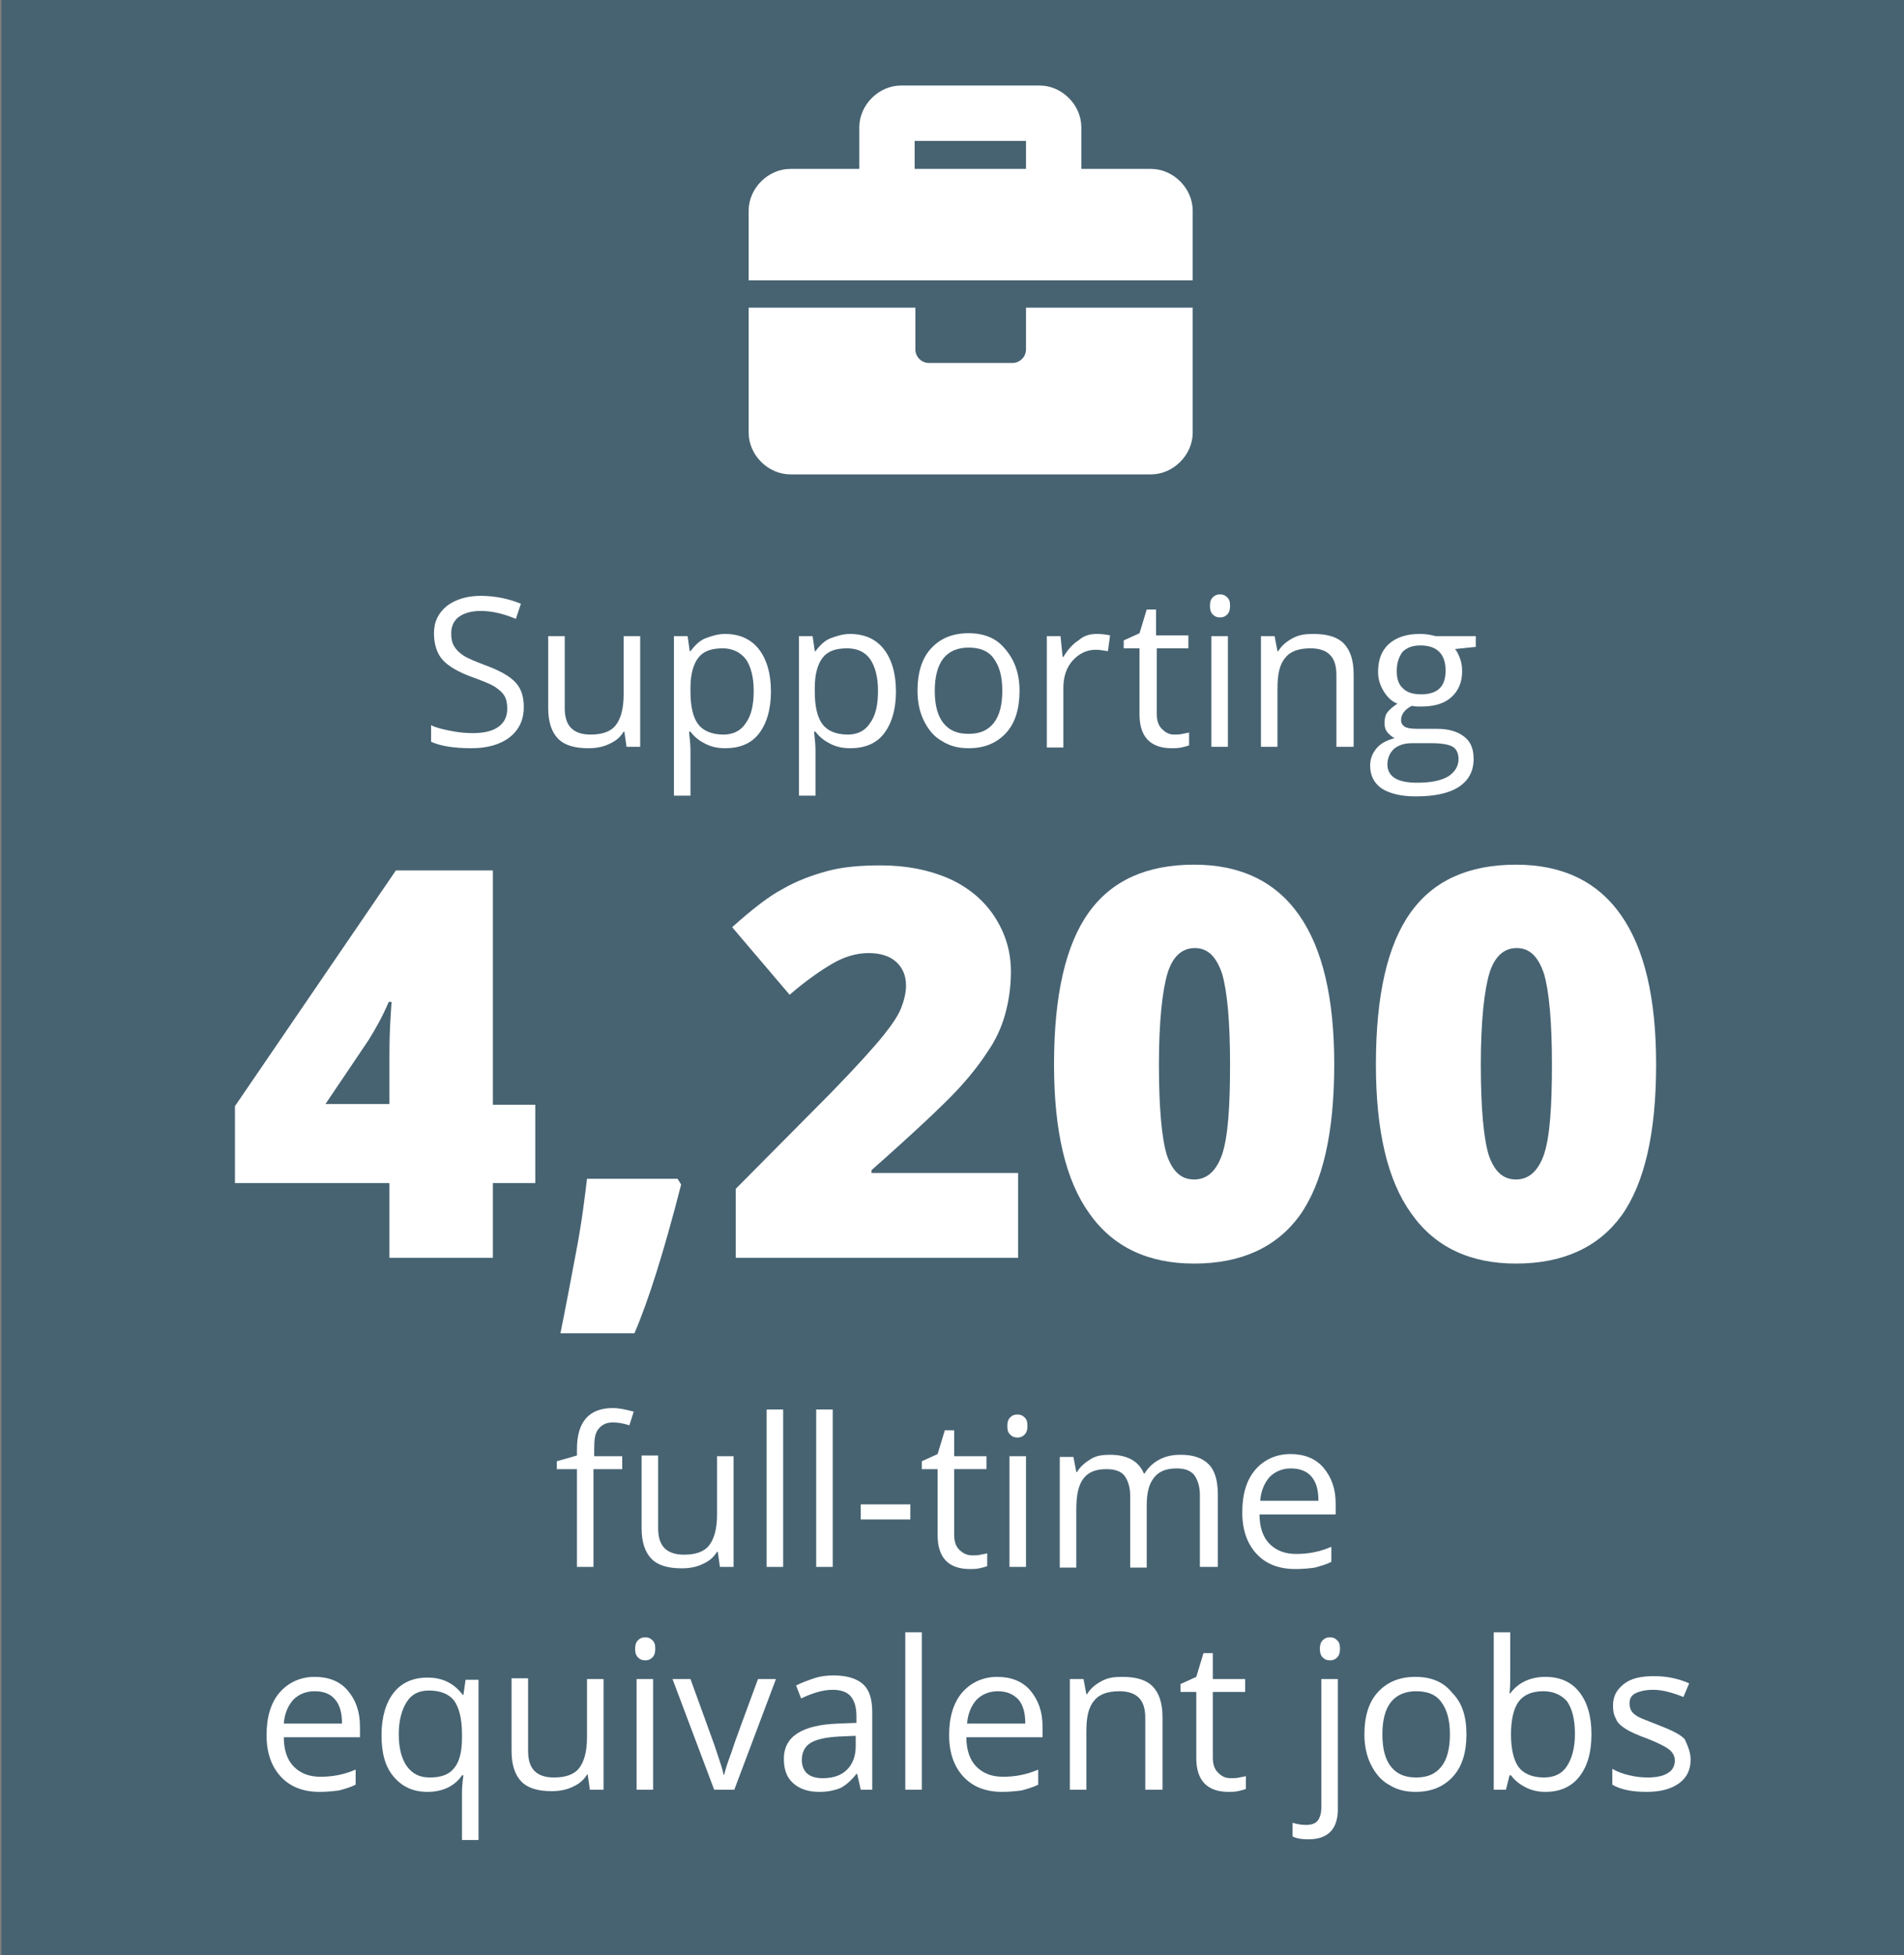 <?xml version="1.0" encoding="utf-8"?>
<!-- Generator: Adobe Illustrator 25.0.0, SVG Export Plug-In . SVG Version: 6.00 Build 0)  -->
<svg version="1.1" id="Layer_1" xmlns="http://www.w3.org/2000/svg" xmlns:xlink="http://www.w3.org/1999/xlink" x="0px" y="0px"
	 viewBox="0 0 265 272" style="enable-background:new 0 0 265 272;" xml:space="preserve">
<rect x="0" y="0" width="265" height="272" fill="#808080" stroke="none"/>
<style type="text/css">
	.st0{opacity:0.65;fill:#28536B;}
	.st1{fill:#FFFFFF;}
</style>
<g>
	<rect x="0.2" y="-0.5" class="st0" width="264.9" height="272.6"/>
	<g>
		<path class="st1" d="M72.9,98.4c0,1.8-0.7,3.2-2,4.2c-1.3,1-3.1,1.5-5.3,1.5c-2.4,0-4.3-0.3-5.6-0.9v-2.3c0.8,0.4,1.8,0.6,2.8,0.8
			c1,0.2,2,0.3,3,0.3c1.6,0,2.8-0.3,3.6-0.9c0.8-0.6,1.2-1.4,1.2-2.5c0-0.7-0.1-1.3-0.4-1.8c-0.3-0.5-0.8-0.9-1.4-1.3
			c-0.7-0.4-1.7-0.8-3.1-1.3c-1.9-0.7-3.3-1.5-4.1-2.4c-0.8-0.9-1.2-2.2-1.2-3.7c0-1.6,0.6-2.8,1.8-3.8c1.2-0.9,2.8-1.4,4.7-1.4
			c2,0,3.9,0.4,5.6,1.1l-0.7,2.1c-1.7-0.7-3.3-1.1-4.9-1.1c-1.3,0-2.3,0.3-3,0.8c-0.7,0.5-1.1,1.3-1.1,2.3c0,0.7,0.1,1.3,0.4,1.8
			c0.3,0.5,0.7,0.9,1.3,1.3c0.6,0.4,1.6,0.8,2.9,1.3c2.2,0.8,3.6,1.6,4.4,2.5S72.9,97,72.9,98.4z"/>
		<path class="st1" d="M78.6,88.5v10c0,1.3,0.3,2.2,0.9,2.8s1.5,0.9,2.7,0.9c1.6,0,2.8-0.4,3.5-1.3s1.1-2.3,1.1-4.3v-8.1h2.3v15.4
			h-1.9l-0.3-2.1h-0.1c-0.5,0.8-1.1,1.3-2,1.7c-0.8,0.4-1.8,0.6-2.9,0.6c-1.9,0-3.3-0.4-4.2-1.3c-0.9-0.9-1.4-2.3-1.4-4.3V88.5H78.6
			z"/>
		<path class="st1" d="M100.9,104.1c-1,0-1.9-0.2-2.7-0.6c-0.8-0.4-1.5-0.9-2.1-1.7h-0.2c0.1,0.9,0.2,1.8,0.2,2.6v6.3h-2.3V88.5h1.9
			l0.3,2.1h0.1c0.6-0.8,1.3-1.5,2.1-1.8s1.7-0.6,2.7-0.6c2,0,3.6,0.7,4.7,2.1s1.7,3.4,1.7,5.9c0,2.5-0.6,4.5-1.7,5.9
			S102.9,104.1,100.9,104.1z M100.6,90.2c-1.6,0-2.7,0.4-3.4,1.3c-0.7,0.9-1.1,2.3-1.1,4.2v0.5c0,2.2,0.4,3.7,1.1,4.6
			s1.9,1.4,3.5,1.4c1.3,0,2.4-0.5,3.1-1.6c0.8-1.1,1.1-2.6,1.1-4.5c0-1.9-0.4-3.4-1.1-4.4C103,90.7,101.9,90.2,100.6,90.2z"/>
		<path class="st1" d="M118.3,104.1c-1,0-1.9-0.2-2.7-0.6c-0.8-0.4-1.5-0.9-2.1-1.7h-0.2c0.1,0.9,0.2,1.8,0.2,2.6v6.3h-2.3V88.5h1.9
			l0.3,2.1h0.1c0.6-0.8,1.3-1.5,2.1-1.8s1.7-0.6,2.7-0.6c2,0,3.6,0.7,4.7,2.1s1.7,3.4,1.7,5.9c0,2.5-0.6,4.5-1.7,5.9
			S120.3,104.1,118.3,104.1z M117.9,90.2c-1.6,0-2.7,0.4-3.4,1.3c-0.7,0.9-1.1,2.3-1.1,4.2v0.5c0,2.2,0.4,3.7,1.1,4.6
			s1.9,1.4,3.5,1.4c1.3,0,2.4-0.5,3.1-1.6c0.8-1.1,1.1-2.6,1.1-4.5c0-1.9-0.4-3.4-1.1-4.4C120.4,90.7,119.3,90.2,117.9,90.2z"/>
		<path class="st1" d="M141.9,96.1c0,2.5-0.6,4.5-1.9,5.9c-1.3,1.4-3,2.1-5.2,2.1c-1.4,0-2.6-0.3-3.7-1c-1.1-0.6-1.9-1.6-2.5-2.8
			s-0.9-2.6-0.9-4.2c0-2.5,0.6-4.5,1.9-5.9c1.3-1.4,3-2.1,5.2-2.1c2.2,0,3.9,0.7,5.1,2.2C141.2,91.8,141.9,93.7,141.9,96.1z
			 M130.1,96.1c0,2,0.4,3.5,1.2,4.5c0.8,1,1.9,1.5,3.5,1.5s2.7-0.5,3.5-1.5s1.2-2.5,1.2-4.5c0-2-0.4-3.4-1.2-4.5s-2-1.5-3.5-1.5
			c-1.5,0-2.7,0.5-3.5,1.5S130.1,94.2,130.1,96.1z"/>
		<path class="st1" d="M152.7,88.2c0.7,0,1.3,0.1,1.8,0.2l-0.3,2.2c-0.6-0.1-1.2-0.2-1.7-0.2c-1.2,0-2.3,0.5-3.2,1.5
			c-0.9,1-1.3,2.3-1.3,3.8v8.3h-2.3V88.5h1.9l0.3,2.9h0.1c0.6-1,1.3-1.8,2.1-2.3C150.9,88.4,151.7,88.2,152.7,88.2z"/>
		<path class="st1" d="M163.4,102.2c0.4,0,0.8,0,1.2-0.1c0.4-0.1,0.7-0.1,0.9-0.2v1.8c-0.3,0.1-0.6,0.2-1.1,0.3
			c-0.5,0.1-0.9,0.1-1.3,0.1c-3,0-4.5-1.6-4.5-4.7v-9.2h-2.2v-1.1l2.2-1l1-3.3h1.3v3.6h4.5v1.8H161v9.1c0,0.9,0.2,1.6,0.7,2.1
			S162.7,102.2,163.4,102.2z"/>
		<path class="st1" d="M168.4,84.3c0-0.5,0.1-0.9,0.4-1.2s0.6-0.4,1-0.4c0.4,0,0.7,0.1,1,0.4c0.3,0.3,0.4,0.6,0.4,1.2
			c0,0.5-0.1,0.9-0.4,1.2c-0.3,0.3-0.6,0.4-1,0.4c-0.4,0-0.7-0.1-1-0.4S168.4,84.8,168.4,84.3z M170.9,103.9h-2.3V88.5h2.3V103.9z"
			/>
		<path class="st1" d="M186,103.9v-10c0-1.3-0.3-2.2-0.9-2.8c-0.6-0.6-1.5-0.9-2.7-0.9c-1.6,0-2.8,0.4-3.5,1.3
			c-0.8,0.9-1.1,2.3-1.1,4.3v8.1h-2.3V88.5h1.9l0.4,2.1h0.1c0.5-0.8,1.1-1.3,2-1.8s1.8-0.6,2.9-0.6c1.9,0,3.3,0.4,4.2,1.3
			c0.9,0.9,1.4,2.3,1.4,4.3v10.1H186z"/>
		<path class="st1" d="M205.4,88.5v1.5l-2.9,0.3c0.3,0.3,0.5,0.8,0.7,1.3s0.3,1.1,0.3,1.8c0,1.5-0.5,2.7-1.5,3.6
			c-1,0.9-2.4,1.3-4.2,1.3c-0.5,0-0.9,0-1.3-0.1c-1,0.5-1.5,1.2-1.5,2c0,0.4,0.2,0.7,0.5,0.9s0.9,0.3,1.8,0.3h2.7
			c1.7,0,2.9,0.4,3.8,1.1c0.9,0.7,1.3,1.7,1.3,3.1c0,1.7-0.7,3-2.1,3.9c-1.4,0.9-3.4,1.3-6,1.3c-2,0-3.6-0.4-4.7-1.1
			c-1.1-0.8-1.6-1.8-1.6-3.2c0-0.9,0.3-1.7,0.9-2.4c0.6-0.7,1.4-1.1,2.5-1.4c-0.4-0.2-0.7-0.5-1-0.8c-0.3-0.4-0.4-0.8-0.4-1.3
			c0-0.6,0.1-1.1,0.4-1.5c0.3-0.4,0.8-0.8,1.4-1.2c-0.8-0.3-1.4-0.9-1.9-1.7c-0.5-0.8-0.8-1.7-0.8-2.7c0-1.7,0.5-3,1.5-3.9
			c1-0.9,2.4-1.4,4.3-1.4c0.8,0,1.5,0.1,2.2,0.3H205.4z M193.1,106.4c0,0.8,0.4,1.5,1.1,1.9c0.7,0.4,1.7,0.6,3,0.6
			c2,0,3.4-0.3,4.4-0.9c0.9-0.6,1.4-1.4,1.4-2.4c0-0.8-0.3-1.4-0.8-1.7s-1.5-0.5-2.9-0.5h-2.8c-1.1,0-1.9,0.3-2.5,0.8
			C193.4,104.8,193.1,105.5,193.1,106.4z M194.4,93.4c0,1.1,0.3,1.9,0.9,2.4c0.6,0.6,1.5,0.8,2.5,0.8c2.3,0,3.4-1.1,3.4-3.3
			c0-2.3-1.2-3.5-3.5-3.5c-1.1,0-1.9,0.3-2.5,0.9C194.7,91.4,194.4,92.2,194.4,93.4z"/>
		<path class="st1" d="M74.5,164.6h-5.9V175H54.2v-10.4H32.7v-10.7l22.4-32.8h13.5v32.6h5.9V164.6z M54.2,153.7v-6.3
			c0-1.2,0-2.8,0.1-4.8c0.1-2,0.2-3.1,0.2-3.2h-0.4c-0.8,1.9-1.8,3.7-2.8,5.3l-6,8.9H54.2z"/>
		<path class="st1" d="M94.3,164l0.5,0.8c-2.4,9.4-4.6,16.3-6.5,20.7H78c0.7-3.4,1.4-7.2,2.2-11.4s1.2-7.6,1.5-10.1H94.3z"/>
		<path class="st1" d="M141.6,175h-39.2v-9.6l13.2-13.3c3.8-3.9,6.2-6.6,7.4-8.1s2-2.7,2.4-3.7s0.7-2.1,0.7-3.2
			c0-1.4-0.5-2.5-1.4-3.3c-0.9-0.8-2.2-1.2-3.8-1.2c-1.7,0-3.4,0.5-5.1,1.5s-3.7,2.4-5.9,4.3l-8-9.4c2.8-2.5,5.1-4.3,7-5.3
			c1.9-1.1,4-1.9,6.2-2.5c2.2-0.6,4.7-0.8,7.5-0.8c3.5,0,6.6,0.6,9.4,1.8c2.7,1.2,4.9,3,6.4,5.3c1.5,2.3,2.3,4.8,2.3,7.7
			c0,2.1-0.3,4.1-0.8,5.9s-1.3,3.6-2.5,5.3c-1.1,1.7-2.6,3.6-4.4,5.5c-1.8,1.9-5.7,5.6-11.7,10.9v0.4h20.4V175z"/>
		<path class="st1" d="M185.7,148.1c0,9.5-1.6,16.5-4.8,21c-3.2,4.4-8.1,6.7-14.7,6.7c-6.4,0-11.3-2.3-14.6-7
			c-3.3-4.6-4.9-11.5-4.9-20.7c0-9.6,1.6-16.6,4.8-21.1c3.2-4.5,8.1-6.7,14.7-6.7c6.4,0,11.3,2.3,14.6,7
			C184.1,132,185.7,138.9,185.7,148.1z M161.3,148.1c0,6.1,0.4,10.3,1.1,12.6c0.8,2.3,2,3.4,3.8,3.4c1.8,0,3.1-1.2,3.9-3.5
			c0.8-2.4,1.1-6.5,1.1-12.5c0-6-0.4-10.2-1.1-12.6c-0.8-2.4-2-3.6-3.8-3.6s-3.1,1.2-3.8,3.5S161.3,142,161.3,148.1z"/>
		<path class="st1" d="M230.5,148.1c0,9.5-1.6,16.5-4.8,21c-3.2,4.4-8.1,6.7-14.7,6.7c-6.4,0-11.3-2.3-14.6-7
			c-3.3-4.6-4.9-11.5-4.9-20.7c0-9.6,1.6-16.6,4.8-21.1c3.2-4.5,8.1-6.7,14.7-6.7c6.4,0,11.3,2.3,14.6,7
			C228.9,132,230.5,138.9,230.5,148.1z M206.1,148.1c0,6.1,0.4,10.3,1.1,12.6c0.8,2.3,2,3.4,3.8,3.4c1.8,0,3.1-1.2,3.9-3.5
			c0.8-2.4,1.1-6.5,1.1-12.5c0-6-0.4-10.2-1.1-12.6c-0.8-2.4-2-3.6-3.8-3.6s-3.1,1.2-3.8,3.5S206.1,142,206.1,148.1z"/>
		<path class="st1" d="M86.5,204.4h-3.9V218h-2.3v-13.6h-2.8v-1.1l2.8-0.8v-0.9c0-3.8,1.7-5.7,5-5.7c0.8,0,1.8,0.2,2.9,0.5l-0.6,1.9
			c-0.9-0.3-1.7-0.4-2.3-0.4c-0.9,0-1.5,0.3-2,0.9s-0.6,1.5-0.6,2.8v1h3.9V204.4z"/>
		<path class="st1" d="M91.6,202.6v10c0,1.3,0.3,2.2,0.9,2.8s1.5,0.9,2.7,0.9c1.6,0,2.8-0.4,3.5-1.3s1.1-2.3,1.1-4.3v-8.1h2.3V218
			h-1.9l-0.3-2.1h-0.1c-0.5,0.8-1.1,1.3-2,1.7c-0.8,0.4-1.8,0.6-2.9,0.6c-1.9,0-3.3-0.4-4.2-1.3c-0.9-0.9-1.4-2.3-1.4-4.3v-10.1
			H91.6z"/>
		<path class="st1" d="M109,218h-2.3v-21.9h2.3V218z"/>
		<path class="st1" d="M115.9,218h-2.3v-21.9h2.3V218z"/>
		<path class="st1" d="M119.8,211.4v-2.1h6.9v2.1H119.8z"/>
		<path class="st1" d="M135.3,216.4c0.4,0,0.8,0,1.2-0.1c0.4-0.1,0.7-0.1,0.9-0.2v1.8c-0.3,0.1-0.6,0.2-1.1,0.3
			c-0.5,0.1-0.9,0.1-1.3,0.1c-3,0-4.5-1.6-4.5-4.7v-9.2h-2.2v-1.1l2.2-1l1-3.3h1.3v3.6h4.5v1.8h-4.5v9.1c0,0.9,0.2,1.6,0.7,2.1
			S134.6,216.4,135.3,216.4z"/>
		<path class="st1" d="M140.2,198.4c0-0.5,0.1-0.9,0.4-1.2s0.6-0.4,1-0.4c0.4,0,0.7,0.1,1,0.4c0.3,0.3,0.4,0.6,0.4,1.2
			c0,0.5-0.1,0.9-0.4,1.2c-0.3,0.3-0.6,0.4-1,0.4c-0.4,0-0.7-0.1-1-0.4S140.2,199,140.2,198.4z M142.8,218h-2.3v-15.4h2.3V218z"/>
		<path class="st1" d="M167,218v-10c0-1.2-0.3-2.1-0.8-2.8c-0.5-0.6-1.3-0.9-2.4-0.9c-1.5,0-2.5,0.4-3.2,1.3s-1,2.1-1,3.9v8.6h-2.3
			v-10c0-1.2-0.3-2.1-0.8-2.8c-0.5-0.6-1.3-0.9-2.5-0.9c-1.5,0-2.5,0.4-3.2,1.3c-0.7,0.9-1,2.3-1,4.3v8.1h-2.3v-15.4h1.9l0.4,2.1
			h0.1c0.4-0.7,1.1-1.3,1.9-1.8s1.7-0.6,2.7-0.6c2.4,0,4,0.9,4.7,2.6h0.1c0.5-0.8,1.1-1.4,2-1.9c0.9-0.5,1.9-0.7,3-0.7
			c1.7,0,3,0.4,3.9,1.3c0.9,0.9,1.3,2.3,1.3,4.3V218H167z"/>
		<path class="st1" d="M180.3,218.3c-2.3,0-4.1-0.7-5.4-2.1c-1.3-1.4-2-3.3-2-5.8c0-2.5,0.6-4.5,1.8-5.9s2.9-2.2,4.9-2.2
			c1.9,0,3.5,0.6,4.6,1.9c1.1,1.3,1.7,2.9,1.7,5v1.5h-10.6c0,1.8,0.5,3.2,1.4,4.1c0.9,0.9,2.1,1.4,3.7,1.4c1.7,0,3.3-0.3,4.9-1v2.1
			c-0.8,0.4-1.6,0.6-2.3,0.8C182.3,218.2,181.4,218.3,180.3,218.3z M179.7,204.3c-1.2,0-2.2,0.4-3,1.2c-0.7,0.8-1.2,1.9-1.3,3.3h8.1
			c0-1.5-0.3-2.6-1-3.4C181.9,204.7,180.9,204.3,179.7,204.3z"/>
		<path class="st1" d="M44.5,249.3c-2.3,0-4.1-0.7-5.4-2.1c-1.3-1.4-2-3.3-2-5.8c0-2.5,0.6-4.5,1.8-5.9s2.9-2.2,4.9-2.2
			c1.9,0,3.5,0.6,4.6,1.9c1.1,1.3,1.7,2.9,1.7,5v1.5H39.5c0,1.8,0.5,3.2,1.4,4.1c0.9,0.9,2.1,1.4,3.7,1.4c1.7,0,3.3-0.3,4.9-1v2.1
			c-0.8,0.4-1.6,0.6-2.3,0.8C46.4,249.2,45.5,249.3,44.5,249.3z M43.8,235.3c-1.2,0-2.2,0.4-3,1.2c-0.7,0.8-1.2,1.9-1.3,3.3h8.1
			c0-1.5-0.3-2.6-1-3.4C46,235.7,45.1,235.3,43.8,235.3z"/>
		<path class="st1" d="M59.5,249.3c-2,0-3.5-0.7-4.7-2.1s-1.7-3.3-1.7-5.8c0-2.5,0.6-4.5,1.7-5.9c1.1-1.4,2.7-2.1,4.7-2.1
			c2.1,0,3.7,0.8,4.9,2.4h0.1l0.3-2.1h1.8v22.3h-2.3v-6.6c0-0.9,0.1-1.7,0.2-2.4h-0.2C63.3,248.5,61.6,249.3,59.5,249.3z
			 M59.8,247.3c1.6,0,2.7-0.4,3.4-1.3c0.7-0.8,1.1-2.2,1.1-4.2v-0.5c0-2.2-0.4-3.7-1.1-4.7c-0.7-0.9-1.9-1.4-3.5-1.4
			c-1.4,0-2.4,0.5-3.1,1.6s-1.1,2.6-1.1,4.5c0,1.9,0.4,3.4,1.1,4.4C57.4,246.8,58.4,247.3,59.8,247.3z"/>
		<path class="st1" d="M73.5,233.6v10c0,1.3,0.3,2.2,0.9,2.8s1.5,0.9,2.7,0.9c1.6,0,2.8-0.4,3.5-1.3s1.1-2.3,1.1-4.3v-8.1H84V249
			h-1.9l-0.3-2.1h-0.1c-0.5,0.8-1.1,1.3-2,1.7c-0.8,0.4-1.8,0.6-2.9,0.6c-1.9,0-3.3-0.4-4.2-1.3c-0.9-0.9-1.4-2.3-1.4-4.3v-10.1
			H73.5z"/>
		<path class="st1" d="M88.4,229.4c0-0.5,0.1-0.9,0.4-1.2s0.6-0.4,1-0.4c0.4,0,0.7,0.1,1,0.4c0.3,0.3,0.4,0.6,0.4,1.2
			c0,0.5-0.1,0.9-0.4,1.2c-0.3,0.3-0.6,0.4-1,0.4c-0.4,0-0.7-0.1-1-0.4S88.4,229.9,88.4,229.4z M90.9,249h-2.3v-15.4h2.3V249z"/>
		<path class="st1" d="M99.4,249l-5.8-15.4h2.5l3.3,9.1c0.7,2.1,1.2,3.5,1.3,4.2h0.1c0.1-0.5,0.4-1.5,1-3.1c0.5-1.6,1.8-5,3.7-10.2
			h2.5l-5.8,15.4H99.4z"/>
		<path class="st1" d="M119.8,249l-0.5-2.2h-0.1c-0.8,1-1.5,1.6-2.3,2c-0.8,0.3-1.7,0.5-2.9,0.5c-1.5,0-2.7-0.4-3.6-1.2
			c-0.9-0.8-1.3-1.9-1.3-3.4c0-3.1,2.5-4.7,7.5-4.9l2.6-0.1v-1c0-1.2-0.3-2.1-0.8-2.7c-0.5-0.6-1.4-0.9-2.5-0.9
			c-1.3,0-2.7,0.4-4.4,1.2l-0.7-1.8c0.8-0.4,1.6-0.7,2.5-1s1.8-0.4,2.7-0.4c1.8,0,3.2,0.4,4.1,1.2s1.3,2.1,1.3,3.9V249H119.8z
			 M114.5,247.4c1.5,0,2.6-0.4,3.4-1.2c0.8-0.8,1.2-1.9,1.2-3.3v-1.4l-2.3,0.1c-1.9,0.1-3.2,0.4-4,0.9c-0.8,0.5-1.2,1.3-1.2,2.4
			c0,0.8,0.3,1.5,0.8,1.9S113.6,247.4,114.5,247.4z"/>
		<path class="st1" d="M128.3,249H126v-21.9h2.3V249z"/>
		<path class="st1" d="M139.5,249.3c-2.3,0-4.1-0.7-5.4-2.1c-1.3-1.4-2-3.3-2-5.8c0-2.5,0.6-4.5,1.8-5.9s2.9-2.2,4.9-2.2
			c1.9,0,3.5,0.6,4.6,1.9c1.1,1.3,1.7,2.9,1.7,5v1.5h-10.6c0,1.8,0.5,3.2,1.4,4.1c0.9,0.9,2.1,1.4,3.7,1.4c1.7,0,3.3-0.3,4.9-1v2.1
			c-0.8,0.4-1.6,0.6-2.3,0.8C141.4,249.2,140.5,249.3,139.5,249.3z M138.9,235.3c-1.2,0-2.2,0.4-3,1.2c-0.7,0.8-1.2,1.9-1.3,3.3h8.1
			c0-1.5-0.3-2.6-1-3.4C141,235.7,140.1,235.3,138.9,235.3z"/>
		<path class="st1" d="M159.4,249v-10c0-1.3-0.3-2.2-0.9-2.8c-0.6-0.6-1.5-0.9-2.7-0.9c-1.6,0-2.8,0.4-3.5,1.3
			c-0.8,0.9-1.1,2.3-1.1,4.3v8.1h-2.3v-15.4h1.9l0.4,2.1h0.1c0.5-0.8,1.1-1.3,2-1.8s1.8-0.6,2.9-0.6c1.9,0,3.3,0.4,4.2,1.3
			c0.9,0.9,1.4,2.3,1.4,4.3V249H159.4z"/>
		<path class="st1" d="M171.3,247.4c0.4,0,0.8,0,1.2-0.1c0.4-0.1,0.7-0.1,0.9-0.2v1.8c-0.3,0.1-0.6,0.2-1.1,0.3
			c-0.5,0.1-0.9,0.1-1.3,0.1c-3,0-4.5-1.6-4.5-4.7v-9.2h-2.2v-1.1l2.2-1l1-3.3h1.3v3.6h4.5v1.8h-4.5v9.1c0,0.9,0.2,1.6,0.7,2.1
			S170.5,247.4,171.3,247.4z"/>
		<path class="st1" d="M182.1,255.9c-0.9,0-1.6-0.1-2.2-0.4v-1.9c0.6,0.2,1.3,0.3,1.9,0.3c0.7,0,1.3-0.2,1.6-0.6s0.5-1,0.5-1.8
			v-17.9h2.3v17.8C186.3,254.4,184.9,255.9,182.1,255.9z M183.7,229.4c0-0.5,0.1-0.9,0.4-1.2s0.6-0.4,1-0.4c0.4,0,0.7,0.1,1,0.4
			c0.3,0.3,0.4,0.6,0.4,1.2c0,0.5-0.1,0.9-0.4,1.2c-0.3,0.3-0.6,0.4-1,0.4c-0.4,0-0.7-0.1-1-0.4S183.7,229.9,183.7,229.4z"/>
		<path class="st1" d="M204.1,241.3c0,2.5-0.6,4.5-1.9,5.9c-1.3,1.4-3,2.1-5.2,2.1c-1.4,0-2.6-0.3-3.7-1c-1.1-0.6-1.9-1.6-2.5-2.8
			s-0.9-2.6-0.9-4.2c0-2.5,0.6-4.5,1.9-5.9c1.3-1.4,3-2.1,5.2-2.1c2.2,0,3.9,0.7,5.1,2.2C203.5,236.9,204.1,238.8,204.1,241.3z
			 M192.4,241.3c0,2,0.4,3.5,1.2,4.5c0.8,1,1.9,1.5,3.5,1.5s2.7-0.5,3.5-1.5s1.2-2.5,1.2-4.5c0-2-0.4-3.4-1.2-4.5s-2-1.5-3.5-1.5
			c-1.5,0-2.7,0.5-3.5,1.5S192.4,239.3,192.4,241.3z"/>
		<path class="st1" d="M215.1,233.3c2,0,3.6,0.7,4.7,2.1c1.1,1.4,1.7,3.3,1.7,5.9s-0.6,4.5-1.7,5.9s-2.7,2.1-4.7,2.1
			c-1,0-1.9-0.2-2.7-0.6c-0.8-0.4-1.5-0.9-2.1-1.7h-0.2l-0.5,2h-1.7v-21.9h2.3v5.3c0,1.2,0,2.3-0.1,3.2h0.1
			C211.3,234.1,213,233.3,215.1,233.3z M214.8,235.3c-1.6,0-2.7,0.5-3.4,1.4c-0.7,0.9-1.1,2.5-1.1,4.6s0.4,3.7,1.1,4.6
			s1.9,1.4,3.5,1.4c1.4,0,2.5-0.5,3.2-1.6s1.1-2.5,1.1-4.5c0-2-0.4-3.5-1.1-4.5C217.3,235.8,216.2,235.3,214.8,235.3z"/>
		<path class="st1" d="M235.3,244.8c0,1.4-0.5,2.5-1.6,3.3c-1.1,0.8-2.6,1.2-4.5,1.2c-2,0-3.6-0.3-4.8-1v-2.2
			c0.7,0.4,1.5,0.7,2.4,0.9c0.8,0.2,1.7,0.3,2.5,0.3c1.2,0,2.2-0.2,2.8-0.6c0.7-0.4,1-1,1-1.8c0-0.6-0.3-1.1-0.8-1.5
			c-0.5-0.4-1.5-0.9-3-1.5c-1.4-0.5-2.5-1-3.1-1.4c-0.6-0.4-1.1-0.8-1.3-1.4c-0.3-0.5-0.4-1.1-0.4-1.8c0-1.3,0.5-2.2,1.5-3
			s2.4-1.1,4.2-1.1c1.7,0,3.3,0.3,4.9,1l-0.8,1.9c-1.5-0.6-2.9-1-4.2-1c-1.1,0-1.9,0.2-2.5,0.5s-0.8,0.8-0.8,1.4
			c0,0.4,0.1,0.8,0.3,1.1c0.2,0.3,0.6,0.6,1,0.8s1.4,0.6,2.7,1.1c1.8,0.7,3.1,1.3,3.7,2C234.9,242.9,235.3,243.8,235.3,244.8z"/>
	</g>
	<path class="st1" d="M142.8,48.6c0,1.1-0.9,1.9-1.9,1.9h-11.6c-1.1,0-1.9-0.9-1.9-1.9v-5.8h-23.2v17.4c0,3.1,2.7,5.8,5.8,5.8h50.2
		c3.1,0,5.8-2.7,5.8-5.8V42.8h-23.2V48.6z M160.2,23.5h-9.7v-5.8c0-3.1-2.7-5.8-5.8-5.8h-19.3c-3.1,0-5.8,2.7-5.8,5.8v5.8H110
		c-3.1,0-5.8,2.7-5.8,5.8v9.7H166v-9.7C166,26.2,163.3,23.5,160.2,23.5z M142.8,23.5h-15.5v-3.9h15.5V23.5z"/>
</g>
</svg>
